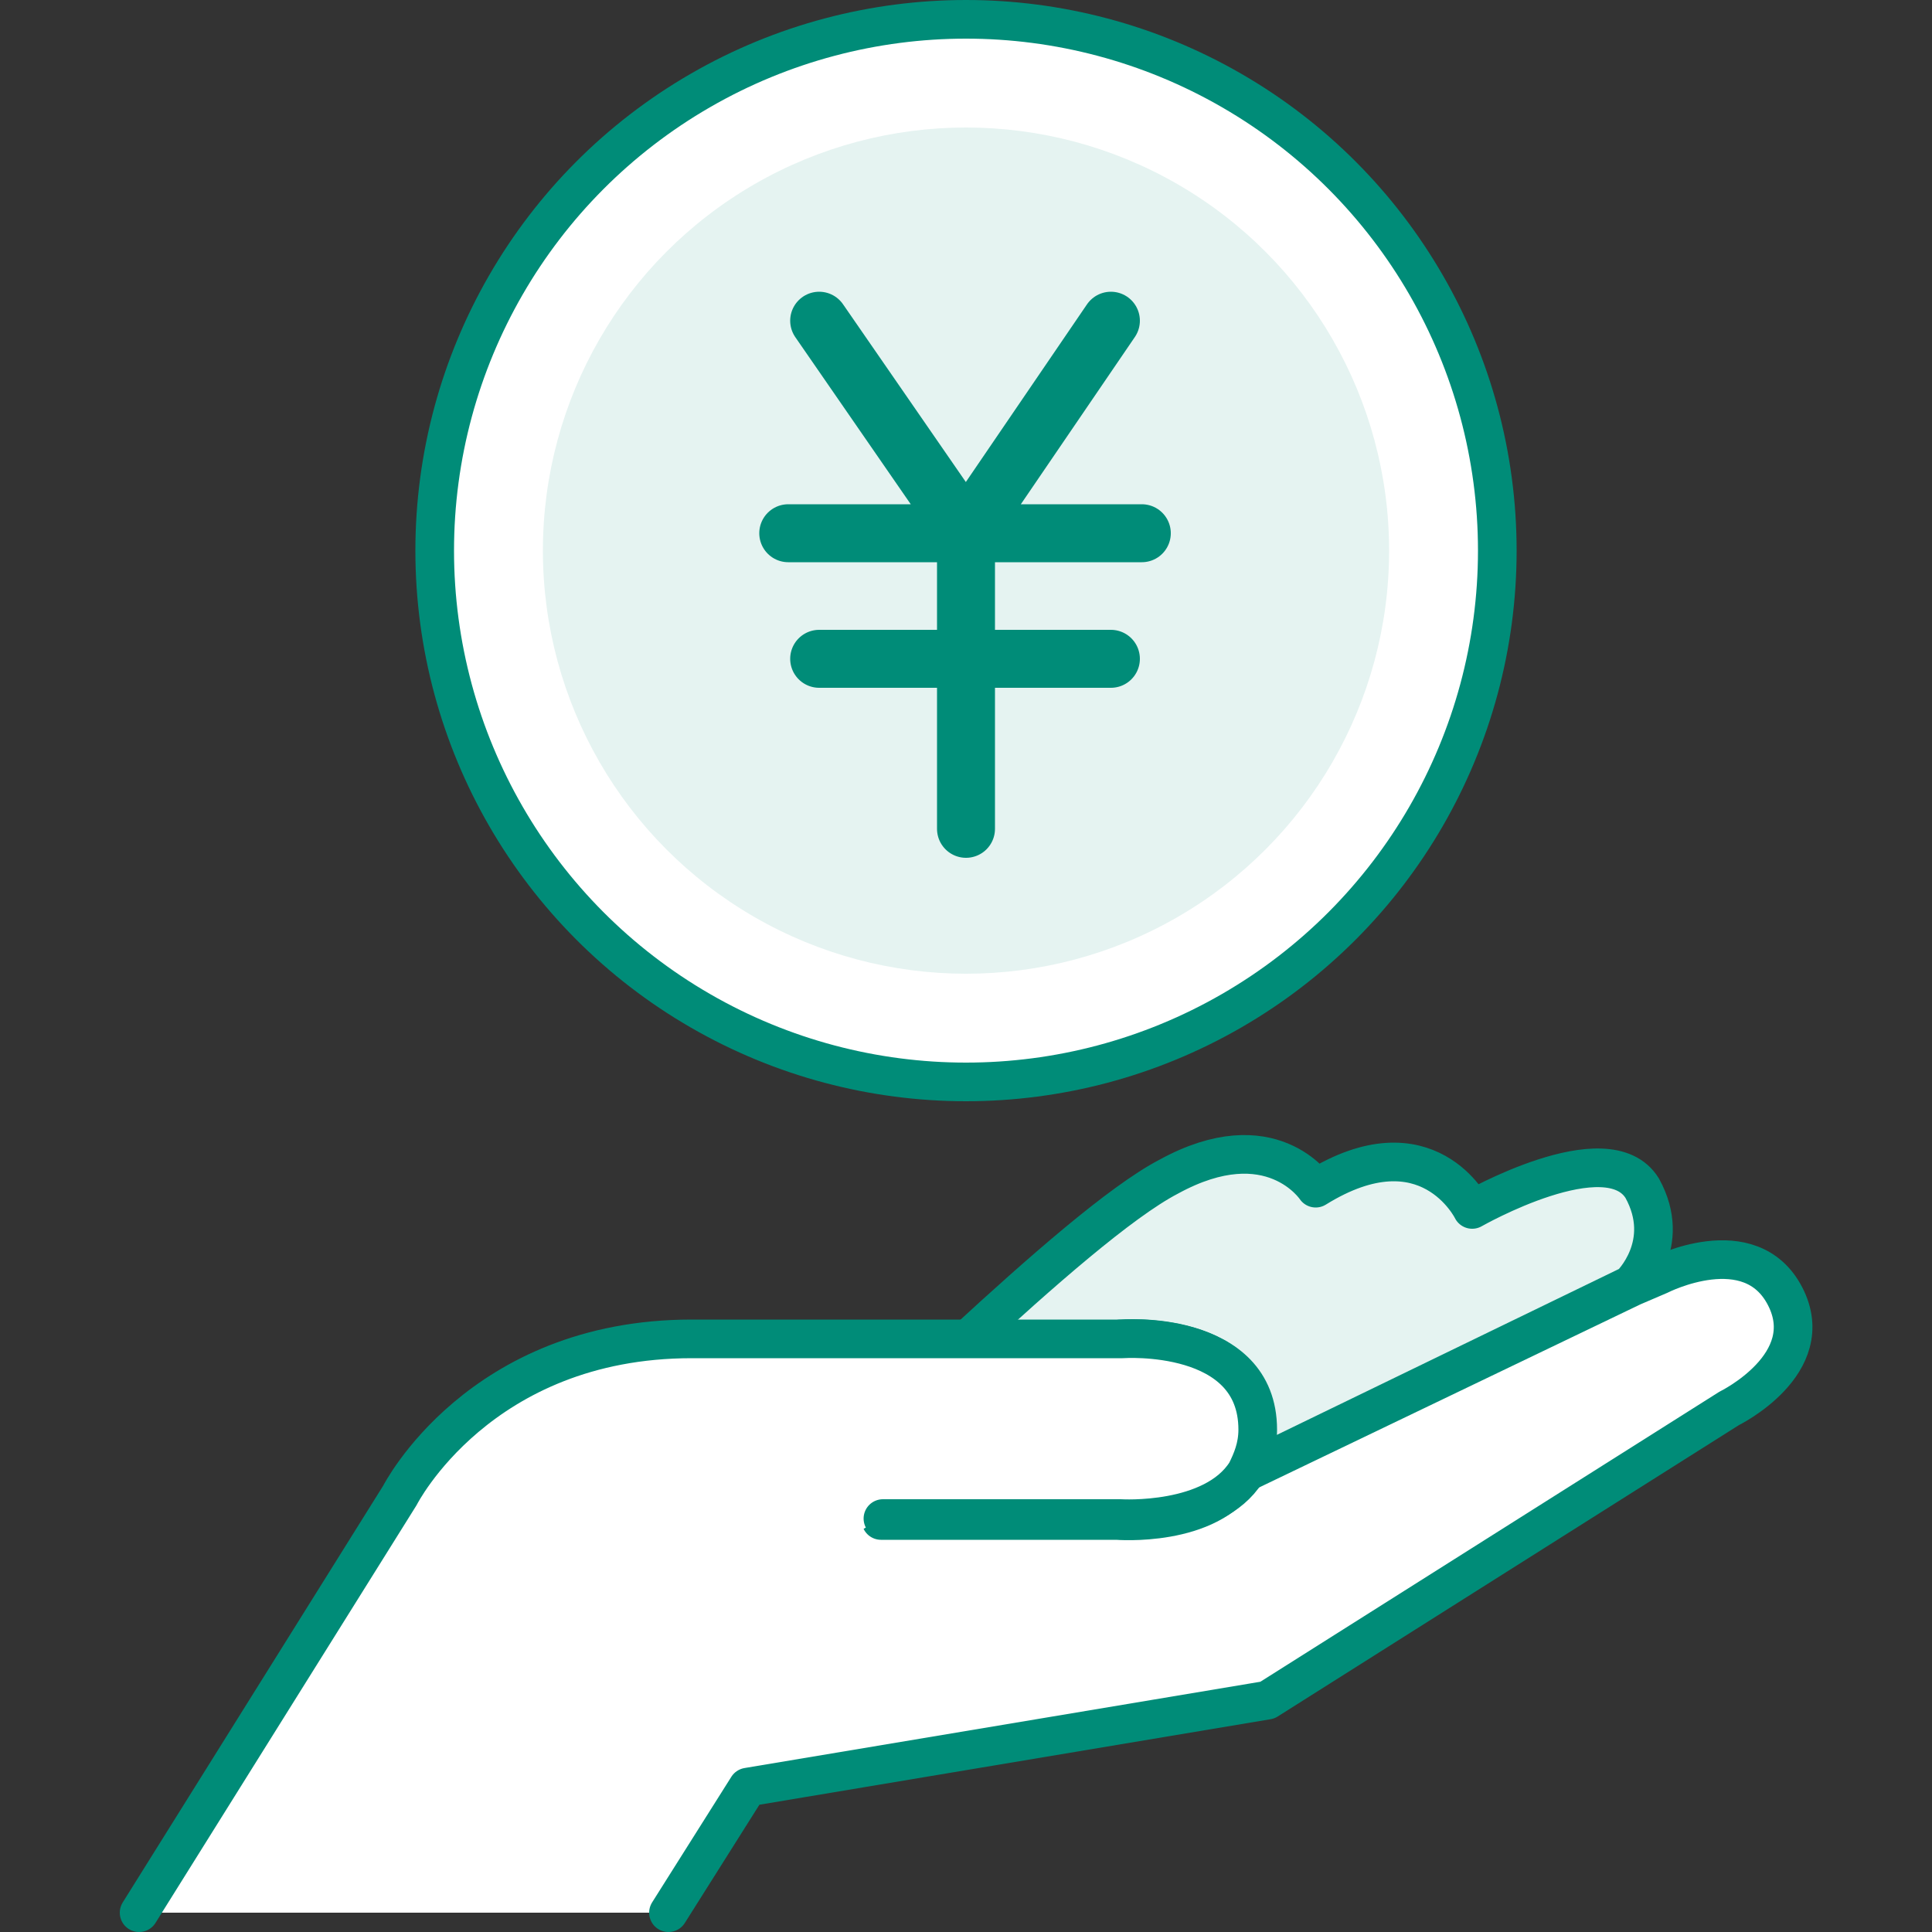<svg id="レイヤー_1" xmlns="http://www.w3.org/2000/svg" viewBox="0 0 100 100"><rect x="0" y="0" width="100" height="100" fill="#333333" stroke="none"/><style>.st0{fill:#fff}.st1,.st2{fill:#e5f3f1;stroke:#008c78;stroke-width:2;stroke-linecap:round;stroke-linejoin:round;stroke-miterlimit:10}.st2{fill:#fff}.st3{fill:#e5f3f1}.st4{fill:none;stroke:#008c78;stroke-width:3;stroke-linecap:round;stroke-linejoin:round;stroke-miterlimit:10}</style><path class="st0" d="M45.7 78.6H58s4.8.3 6.5-2.4l20-9.7 1.4-.7s4.7-2.3 6.5 1.1c1.8 3.5-2.9 5.8-2.9 5.8L65.6 88l-26.8 4.7-4.2 6.3H7.2l13.4-21.6s4.1-8.1 15.1-8.1h22.2s7-.6 7 4.7c0 .9-.2 1.7-.6 2.2-1.7 2.8-6.5 2.4-6.5 2.4H45.7"/><path class="st1" d="M58 69.3s7-.6 7 4.7c0 .9-.2 1.7-.6 2.2l20-9.7s2.2-2.1.6-5c-1.8-2.9-8.8 1.1-8.8 1.1s-2.3-4.7-8.1-1.1c0 0-2.3-3.5-7.6-.6-2.5 1.3-6.7 5-10.5 8.5h8v-.1z"/><path class="st2" d="M34.6 99l4.1-6.5L65.6 88l23.9-15.1s4.7-2.3 2.9-5.8c-1.8-3.5-6.5-1.1-6.5-1.1l-1.4.6-20.2 9.7c-1.7 2.8-6.5 2.4-6.5 2.4H45.6"/><path class="st2" d="M45.7 78.6H58s4.8.3 6.5-2.4c.3-.6.6-1.3.6-2.2 0-5.2-7-4.7-7-4.7H35.8c-11 0-15.1 8.1-15.1 8.1L7.2 99"/><circle class="st2" cx="50" cy="28.5" r="27.5"/><circle class="st3" cx="50" cy="28.5" r="21.9"/><path class="st4" d="M59.1 27.6H40.8m16.7 6.5H42.4m7.6 8.8V27.6m0 0l7.5-11m-7.5 11l-7.6-11"/></svg>